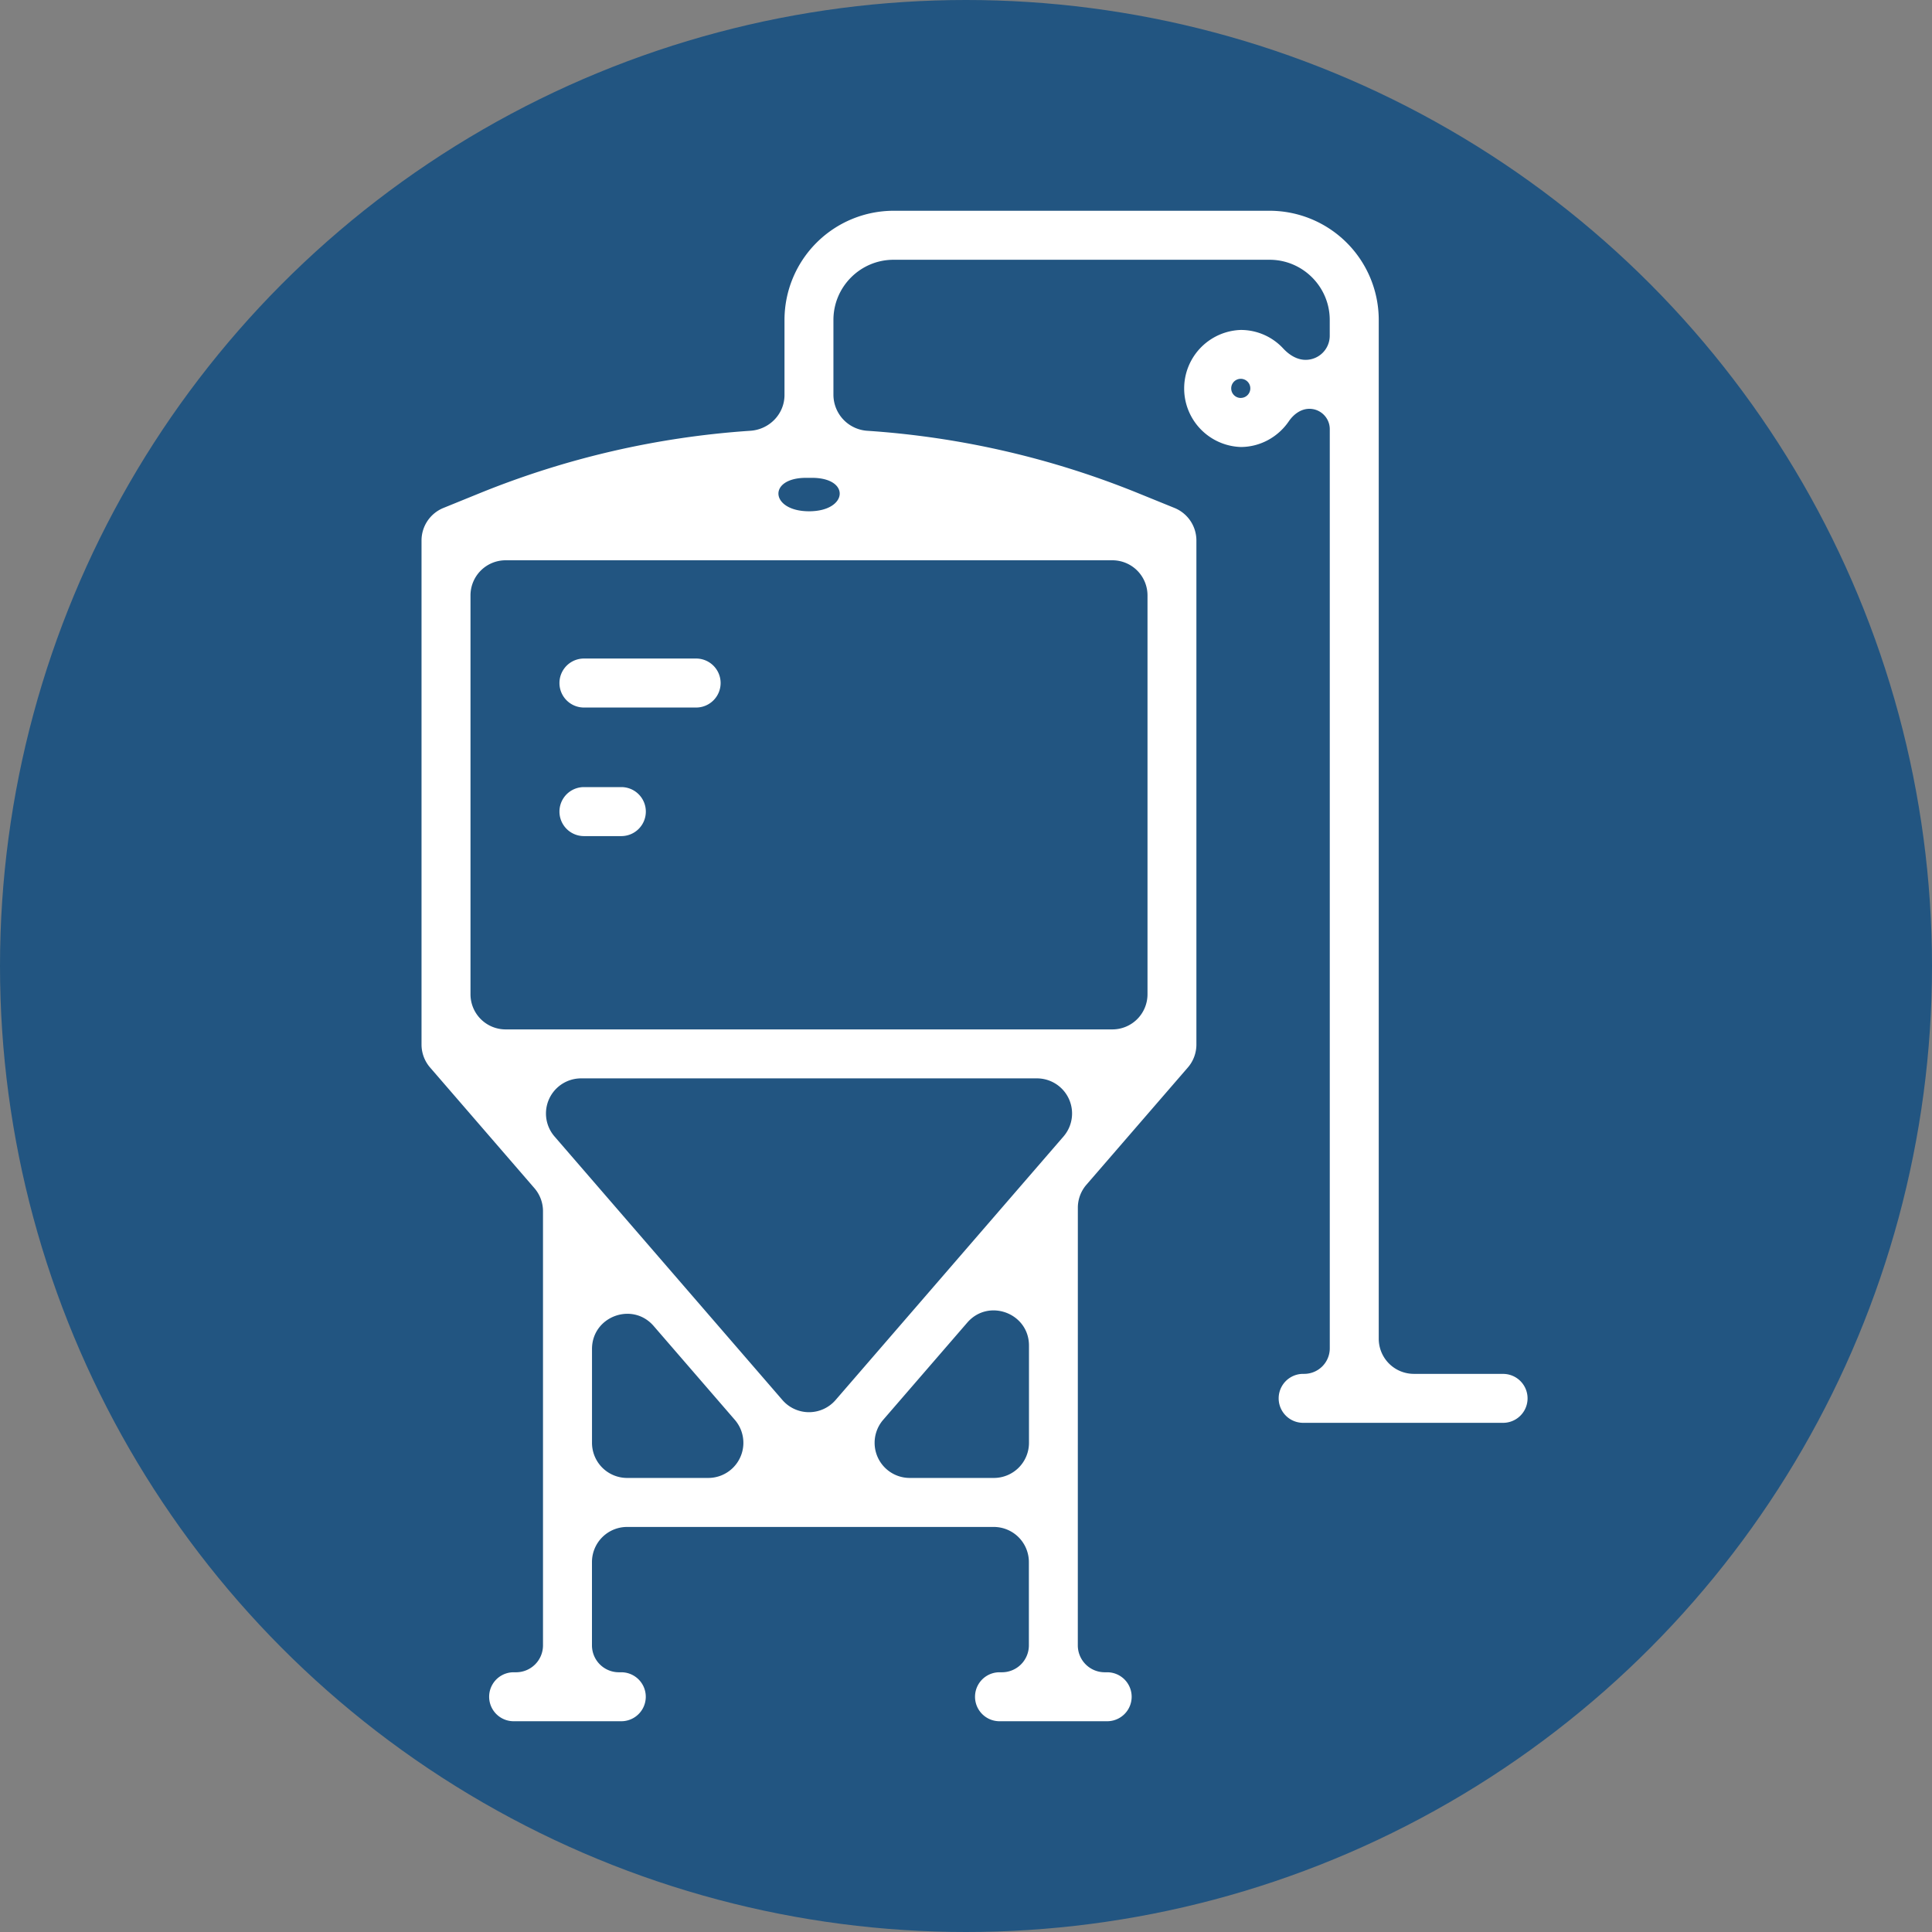 <svg width="55" height="55" fill="none" xmlns="http://www.w3.org/2000/svg"><rect width="100%" height="100%" fill="#808080" stroke="none"/><circle cx="27.5" cy="27.5" r="27.5" fill="#225581"/><path d="M19.817 18.747h-3.193a.697.697 0 100 1.395h3.193a.697.697 0 100-1.395zm-2.129 3.66h-1.064a.697.697 0 000 1.395h1.064a.697.697 0 000-1.395z" fill="#fff"/><path d="M40.25 39.111a1 1 0 01-1-1V9.107A3.11 3.11 0 0036.144 6H25.44a3.11 3.11 0 00-3.107 3.107v2.138c0 .541-.43.982-.971 1.018-2.649.178-5.24.775-7.715 1.781l-1.023.416a1 1 0 00-.624.926v14.35a1 1 0 00.244.654l2.97 3.435a1 1 0 01.244.654V46.84a.766.766 0 01-.766.766h-.07a.697.697 0 100 1.394h3.065a.697.697 0 000-1.394h-.07a.766.766 0 01-.765-.766v-2.371a1 1 0 011-1H28.29a1 1 0 011 1v2.371a.766.766 0 01-.767.766h-.069a.697.697 0 000 1.394h3.065a.697.697 0 000-1.394h-.07a.766.766 0 01-.766-.766l.001-12.459a1 1 0 01.244-.654l2.887-3.337a1 1 0 00.244-.655V15.386a1 1 0 00-.624-.926l-1.024-.416a24.866 24.866 0 00-7.714-1.78 1.031 1.031 0 01-.971-1.02V9.108c0-.944.768-1.713 1.712-1.713h10.705c.943 0 1.712.769 1.712 1.713v.45a.686.686 0 01-.686.686c-.249 0-.47-.142-.639-.324a1.643 1.643 0 00-1.21-.527 1.667 1.667 0 000 3.332c.556 0 1.066-.285 1.37-.732.137-.2.345-.355.586-.355.32 0 .58.26.58.58v26.165a.728.728 0 01-.728.728h-.03a.697.697 0 100 1.394h5.692a.696.696 0 100-1.393h-2.54zm-22.397 2.963a1 1 0 01-1-1v-2.671c0-.926 1.15-1.355 1.756-.654l2.31 2.671a1 1 0 01-.756 1.654h-2.31zm11.44-1a1 1 0 01-1 1h-2.395a1 1 0 01-.756-1.654l2.394-2.768c.606-.7 1.757-.272 1.757.654v2.768zm-5.506-1.218a1 1 0 01-1.513 0l-6.488-7.503a1 1 0 01.756-1.654H29.52a1 1 0 01.756 1.654l-6.488 7.502zm7.88-23.906a1 1 0 011 1v11.355a1 1 0 01-1 1H14.394a1 1 0 01-1-1V16.95a1 1 0 011-1h17.273zm-8.544-2.347c1.101.005 1.01.952-.09.952-1.101 0-1.192-.948-.091-.952h.181zm12.2-2.274a.272.272 0 01-.273-.272.272.272 0 11.272.271z" fill="#fff"/></svg>